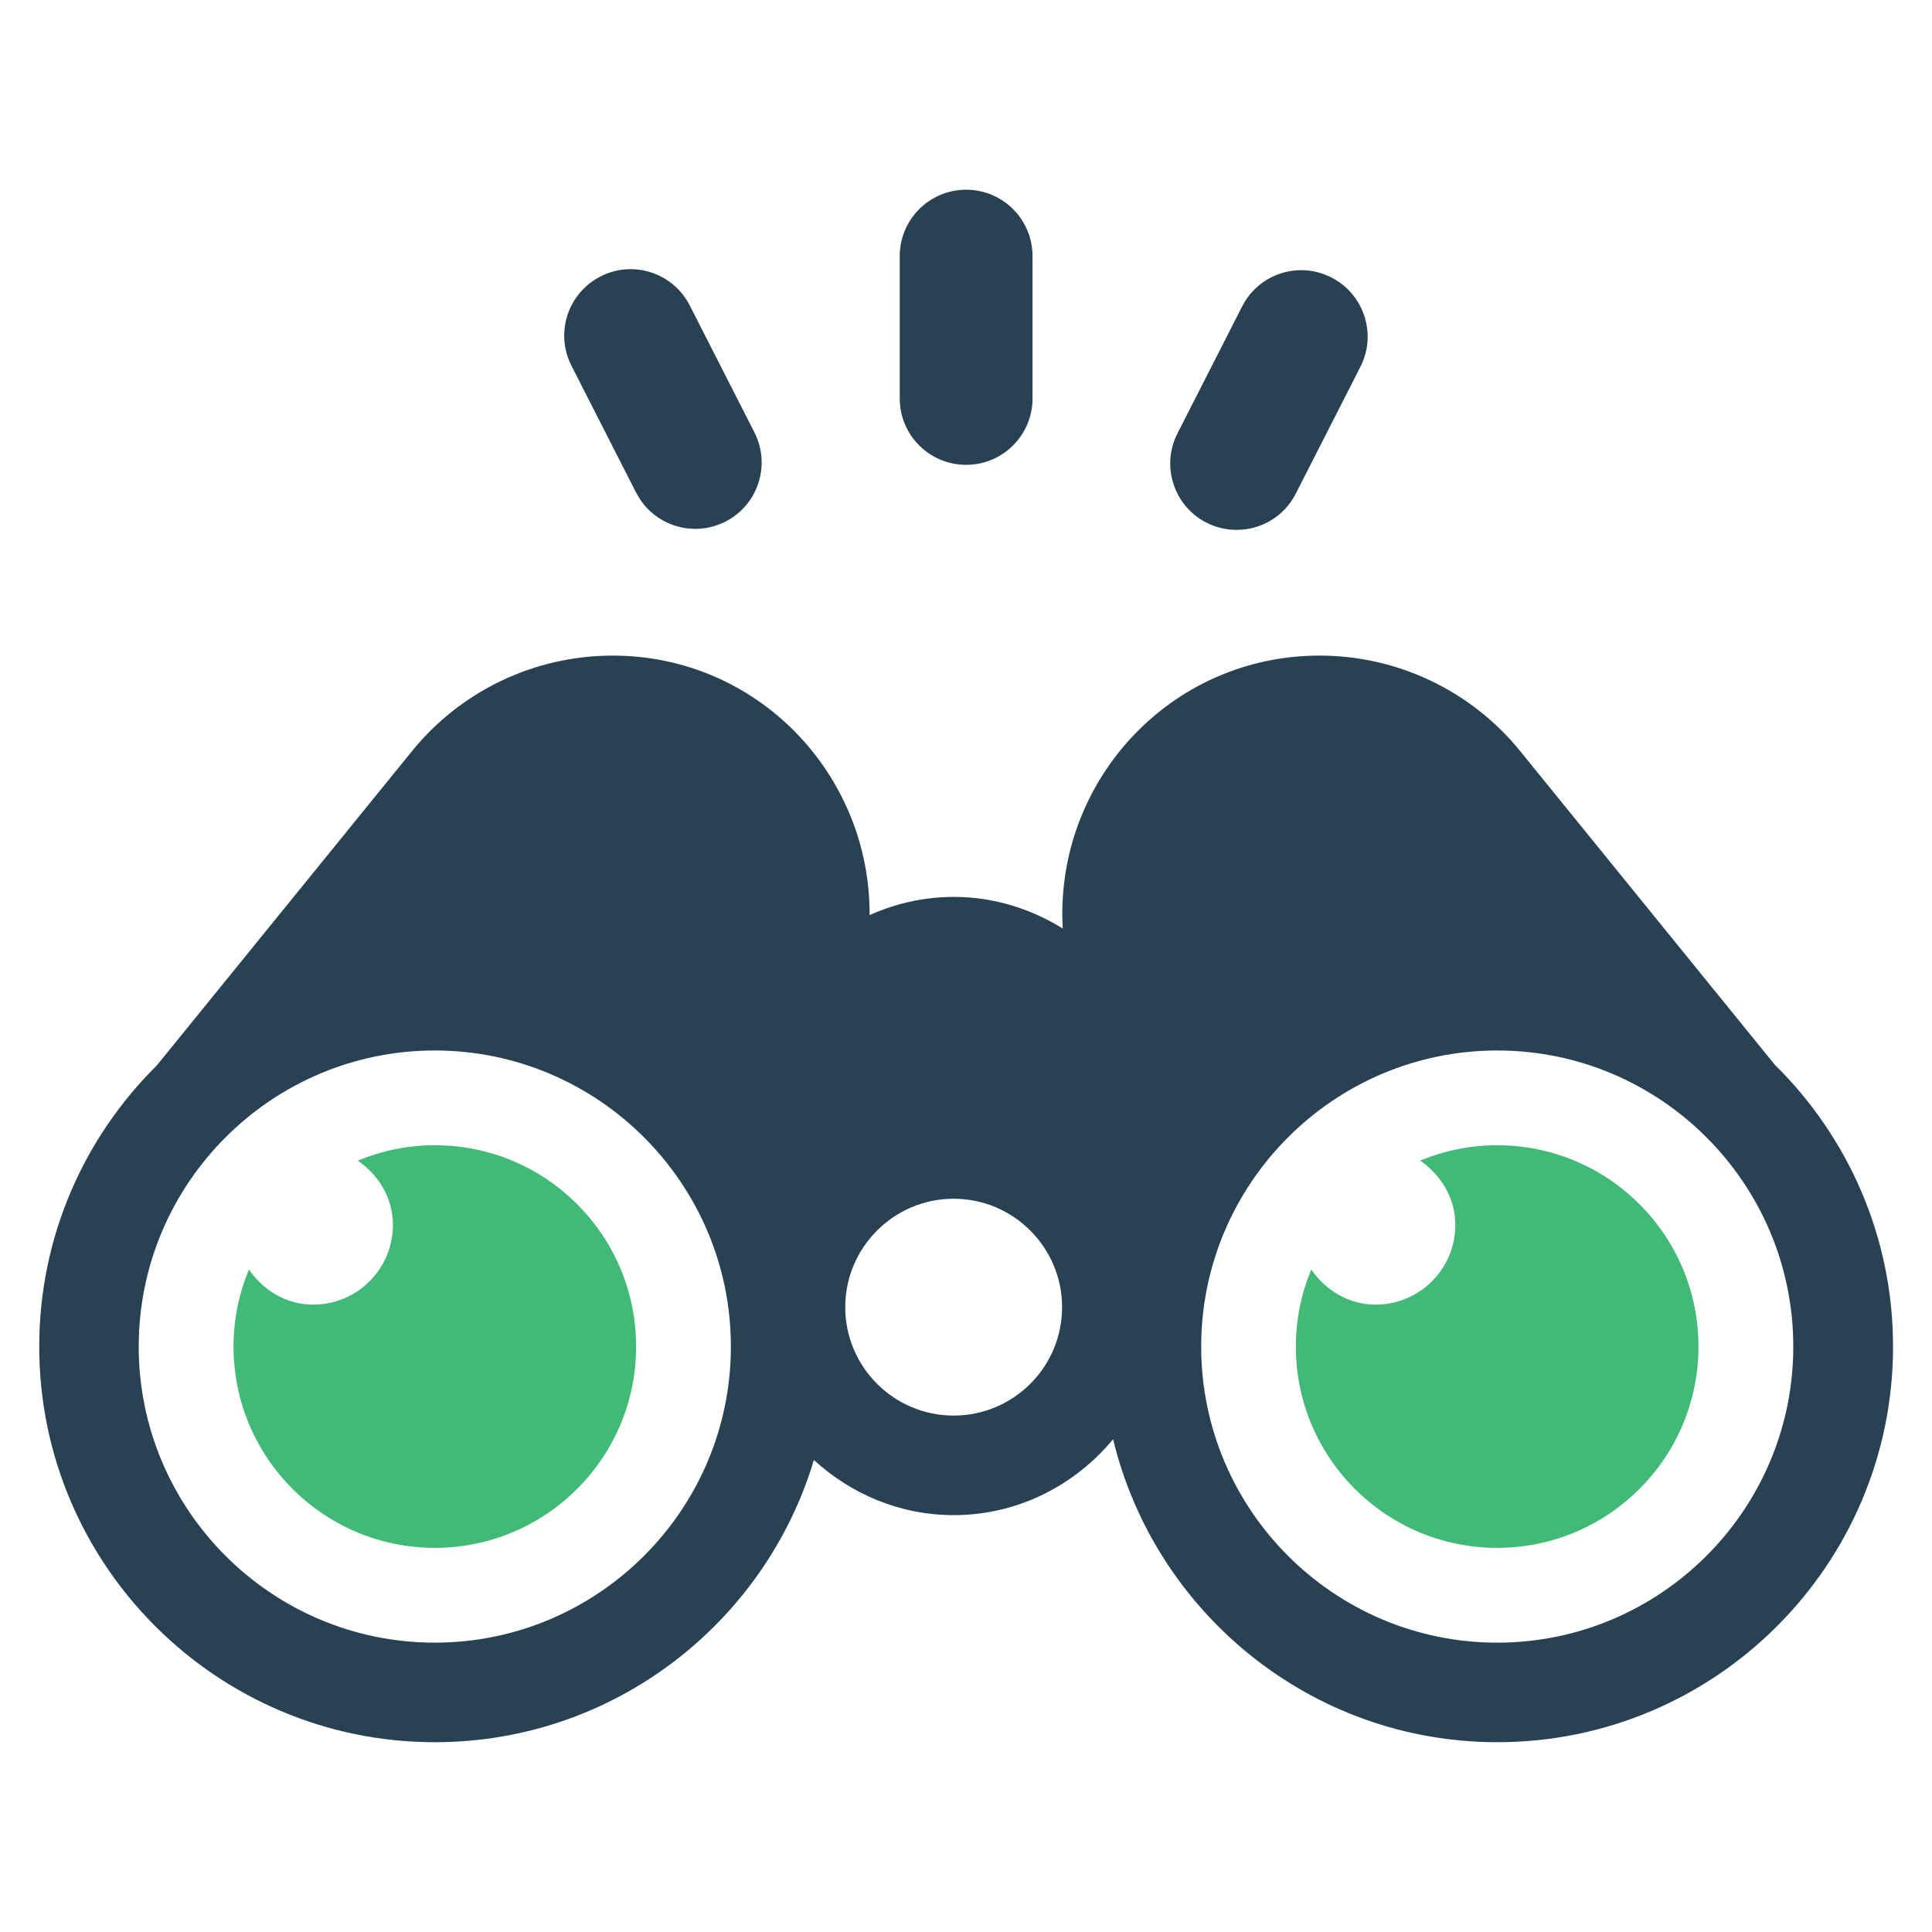 <?xml version="1.0" encoding="UTF-8"?> <svg xmlns="http://www.w3.org/2000/svg" id="Layer_3" data-name="Layer 3" viewBox="0 0 300 300"><defs><style> .cls-1 { fill: #41ba77; } .cls-2 { fill: #284254; } </style></defs><path class="cls-2" d="M275.69,165.46l-39.64-48.83c-7.62-9.39-19.06-14.83-31.15-14.83-23.18,0-41.17,19.56-39.88,42.38-4.93-3.06-10.7-4.91-16.92-4.91-4.66,0-9.06,1.04-13.07,2.82.1-21.91-17.43-40.29-39.9-40.29-12.09,0-23.54,5.45-31.15,14.83l-39.64,48.82c-11.26,11.14-18.25,26.59-18.25,43.64,0,33.88,27.56,61.44,61.44,61.44,27.76,0,51.25-18.51,58.85-43.82,5.75,5.26,13.33,8.56,21.72,8.56,9.98,0,18.81-4.65,24.74-11.78,6.51,26.94,30.76,47.04,59.67,47.04,33.88,0,61.44-27.56,61.44-61.44,0-17.05-6.99-32.49-18.24-43.64ZM67.51,255.07c-25.35,0-45.97-20.63-45.97-45.97s20.63-45.98,45.97-45.98,45.98,20.63,45.98,45.98-20.63,45.97-45.98,45.97ZM148.08,219.81c-9.28,0-16.83-7.55-16.83-16.83s7.55-16.84,16.83-16.84,16.84,7.55,16.84,16.84-7.55,16.83-16.84,16.83ZM232.49,255.07c-25.35,0-45.97-20.63-45.97-45.97s20.63-45.98,45.97-45.98,45.97,20.63,45.97,45.98-20.63,45.97-45.97,45.97Z"></path><path class="cls-1" d="M67.52,177.83c-4.24,0-8.27.86-11.96,2.39,3.22,2.24,5.45,5.77,5.45,9.98,0,6.84-5.54,12.38-12.38,12.38-4.21,0-7.75-2.24-9.98-5.45-1.53,3.69-2.39,7.72-2.39,11.96,0,17.26,14,31.26,31.26,31.26s31.26-14,31.26-31.26-14-31.26-31.26-31.26Z"></path><path class="cls-1" d="M232.49,177.83c-4.24,0-8.27.86-11.96,2.39,3.21,2.24,5.45,5.77,5.45,9.98,0,6.84-5.54,12.38-12.38,12.38-4.21,0-7.75-2.24-9.99-5.45-1.53,3.69-2.39,7.72-2.39,11.96,0,17.26,13.99,31.26,31.26,31.26s31.26-14,31.26-31.26-14-31.26-31.26-31.26Z"></path><path class="cls-2" d="M150.02,72.18c5.7,0,10.31-4.62,10.31-10.31v-22.1c0-5.7-4.61-10.31-10.31-10.31s-10.31,4.62-10.31,10.31v22.1c0,5.7,4.61,10.31,10.31,10.31Z"></path><path class="cls-2" d="M187.35,81.16c1.5.77,3.1,1.12,4.67,1.12,3.76,0,7.38-2.05,9.19-5.63l10.03-19.69c2.59-5.08.57-11.28-4.5-13.87-5.11-2.61-11.3-.56-13.87,4.51l-10.03,19.69c-2.59,5.08-.57,11.28,4.5,13.87Z"></path><path class="cls-2" d="M98.78,76.49c1.81,3.58,5.44,5.63,9.19,5.63,1.57,0,3.17-.36,4.67-1.12,5.08-2.59,7.09-8.8,4.5-13.87l-10.03-19.69c-2.58-5.07-8.79-7.12-13.87-4.51-5.08,2.59-7.09,8.8-4.5,13.87l10.03,19.69Z"></path></svg> 